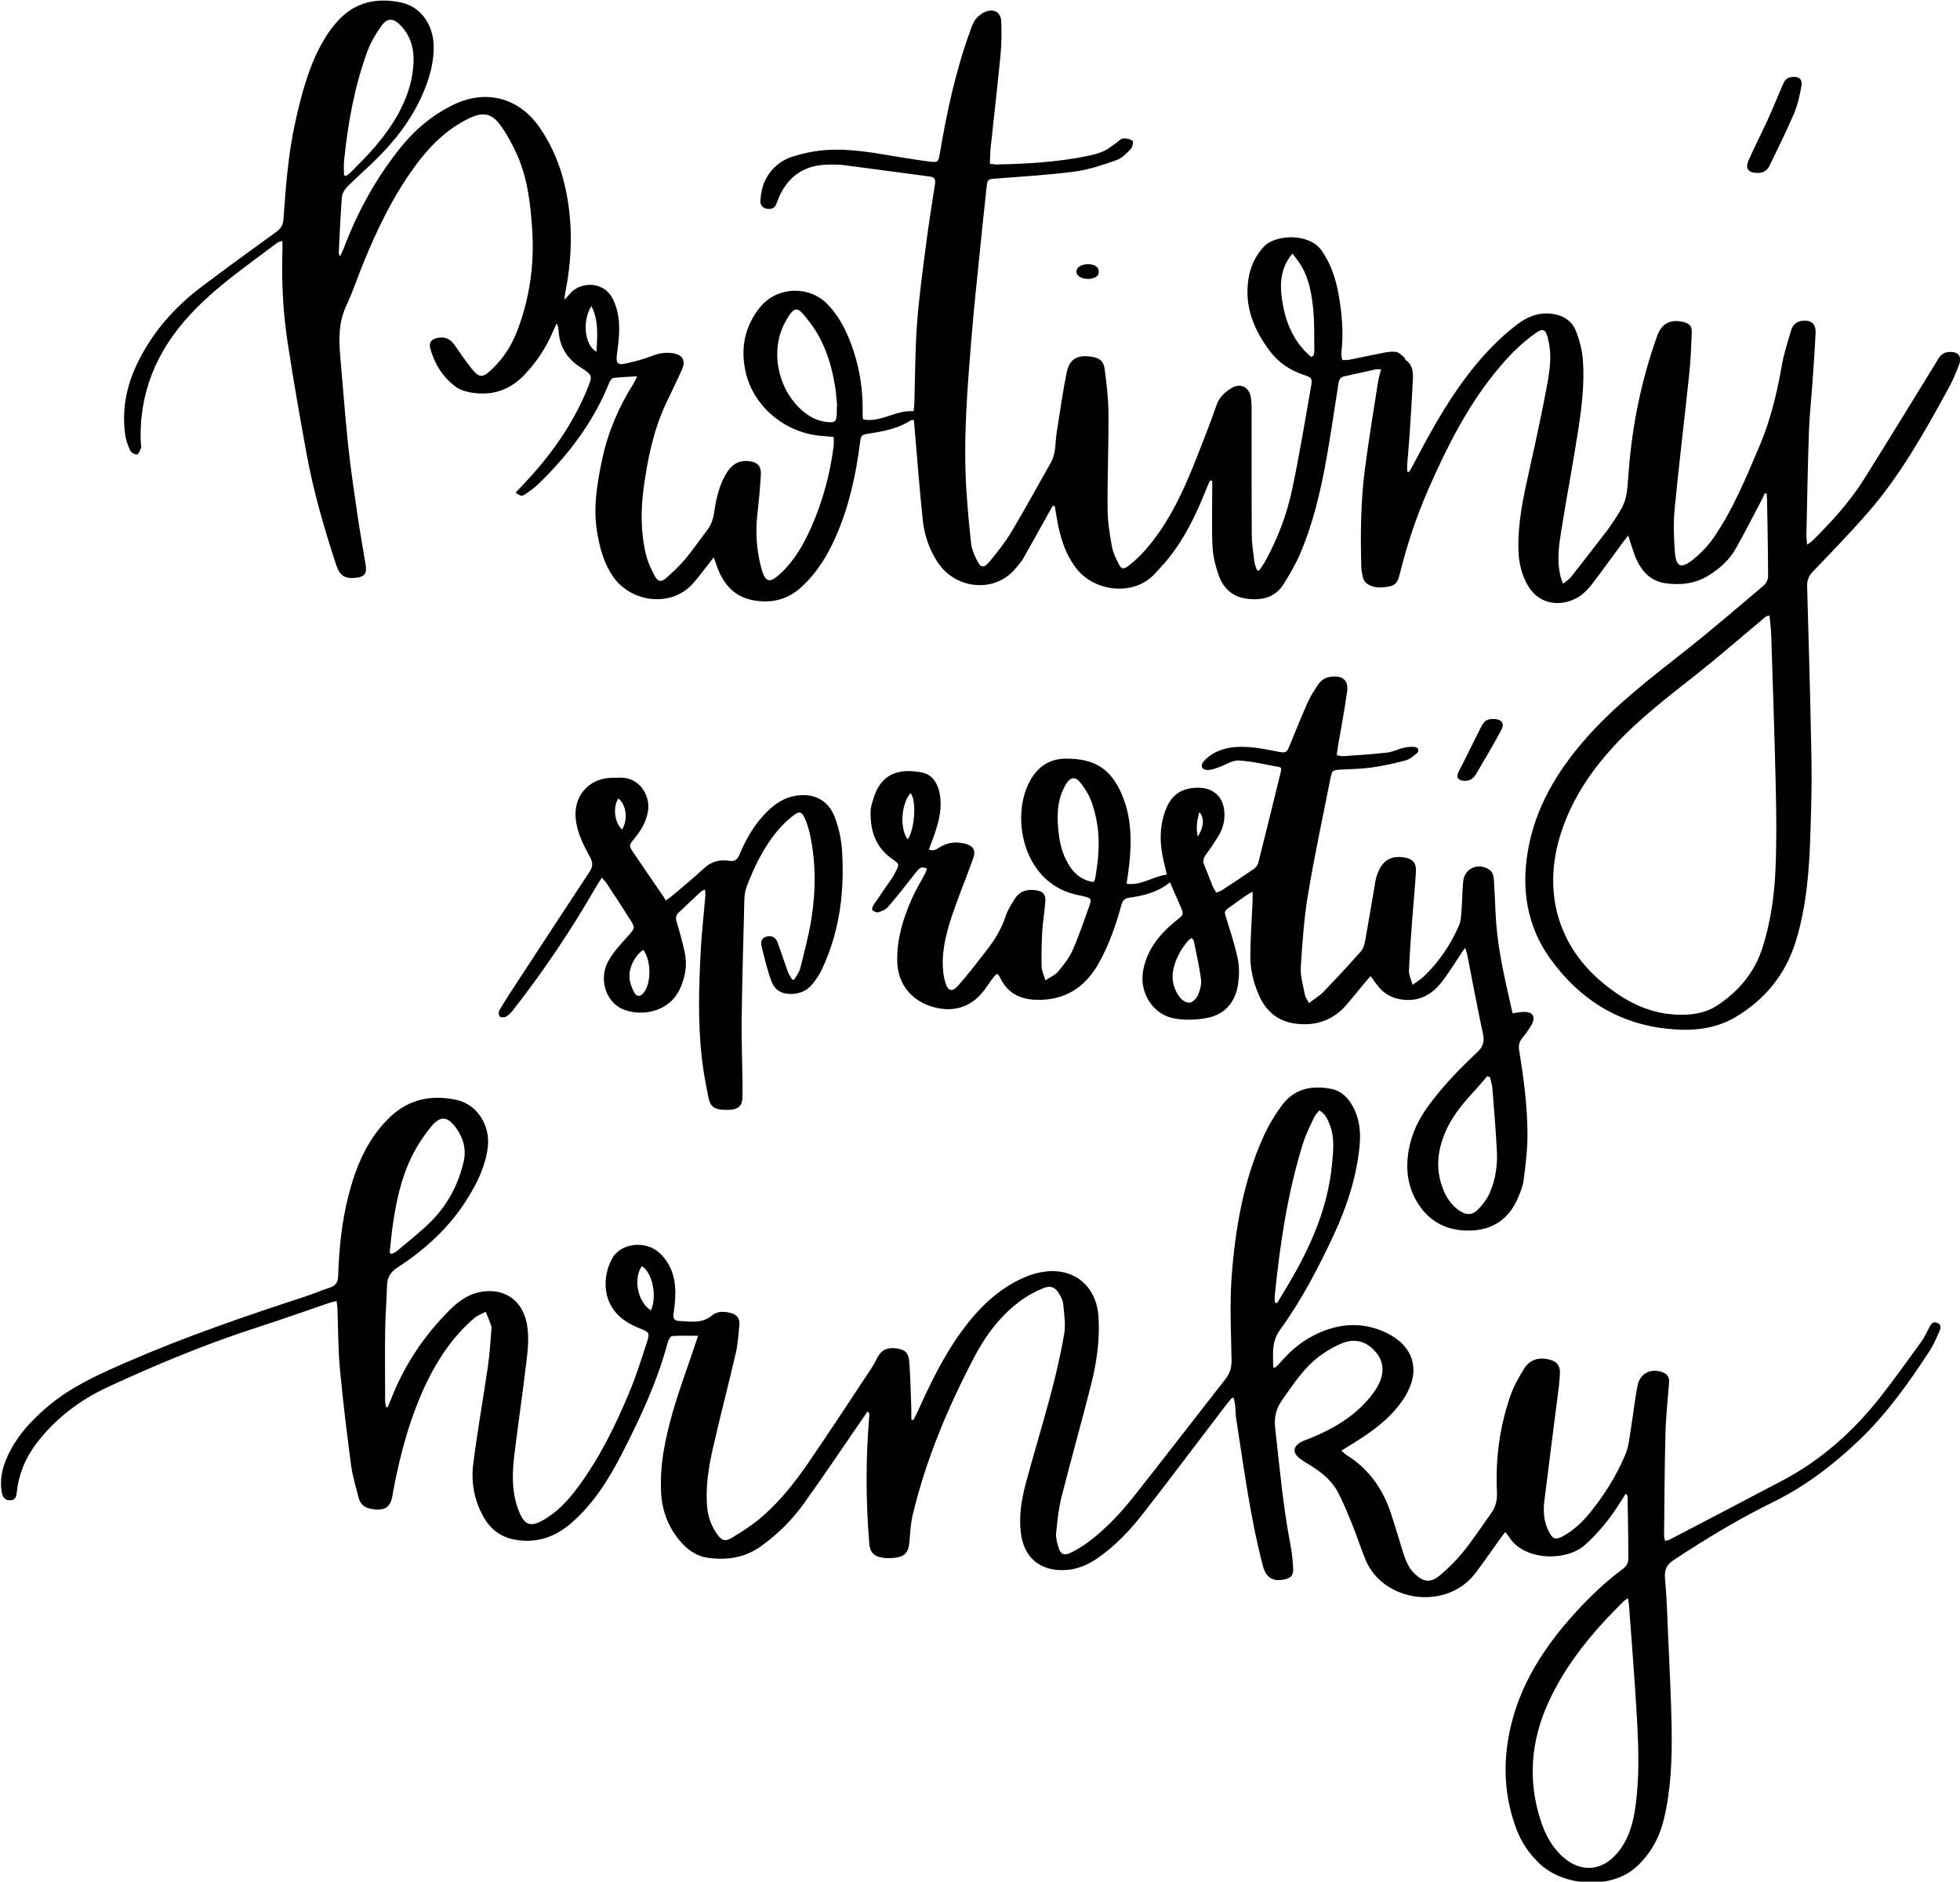 <svg width="748" height="718" viewBox="0 0 748 718" fill="none" xmlns="http://www.w3.org/2000/svg">
<g clip-path="url(#clip0_104_2)">
<mask id="mask0_104_2" style="mask-type:luminance" maskUnits="userSpaceOnUse" x="-31" y="-166" width="838" height="1118">
<path d="M-31 -166H806.818V951.091H-31V-166Z" fill="white"/>
</mask>
<g mask="url(#mask0_104_2)">
<path d="M225.705 116.779C222.068 122.396 223.095 131.805 227.64 134.194C227.892 128.286 228.631 122.613 225.705 116.779ZM500.358 136.158L501.228 135.773C501.352 135.167 501.592 134.559 501.583 133.955C501.504 128.703 501.697 123.42 501.184 118.207C500.626 112.533 499.706 106.829 496.811 101.741C495.901 100.142 494.684 98.719 493.247 96.711C488.697 102.213 488.406 108.112 489.202 113.897C490.391 122.526 493.498 130.406 500.358 136.158ZM319.352 155.195C319.401 155.191 319.451 155.186 319.5 155.181C319.262 152.743 319.146 150.286 318.765 147.87C317.299 138.591 314.451 129.794 308.552 122.333C304.55 117.272 303.461 115.731 299.456 123.286C294.148 133.298 296.492 146.858 304.567 155.139C307.495 158.141 310.843 160.387 315.097 160.955C318.759 161.443 319.278 160.98 319.35 157.376C319.365 156.65 319.352 155.922 319.352 155.195ZM131.277 66.816C131.533 66.93 131.788 67.043 132.044 67.157C132.728 66.612 133.482 66.135 134.085 65.512C137.178 62.317 140.412 59.235 143.266 55.836C150.547 47.167 156.39 37.709 157.654 26.134C158.316 20.066 157.337 14.303 152.878 9.696C150.055 6.779 147.776 6.735 145.428 10.042C143.249 13.11 141.312 16.505 140.039 20.035C135.208 33.431 132.7 47.362 131.301 61.501C131.127 63.256 131.277 65.044 131.277 66.816ZM675.308 234.902C674.544 235.052 674.223 235.023 674.036 235.168C673.247 235.778 672.5 236.442 671.734 237.082C663.505 243.952 655.425 251.012 647.007 257.643C636.148 266.196 625.182 274.595 615.793 284.823C606.838 294.577 599.659 305.419 595.62 318.14C588.634 340.143 594.523 360.847 611.659 375.003C619.759 381.695 628.607 386.544 639.379 387.111C645.134 387.414 650.664 386.772 655.573 383.499C663.855 377.977 669.826 370.665 672.807 361.035C675.703 351.68 677.107 342.041 677.556 332.337C678.035 322.005 677.932 311.632 677.705 301.285C677.274 281.663 676.588 262.048 675.964 242.431C675.885 239.941 675.537 237.46 675.308 234.902ZM673.506 188.216C673.049 189.176 672.625 190.154 672.129 191.093C668.909 197.198 665.806 203.37 662.397 209.368C659.983 213.616 656.406 216.839 652.244 219.456C647.024 222.739 641.348 223.378 635.45 222.52C630.457 221.794 627.114 218.623 624.91 214.287C623.85 212.2 623.227 209.888 622.433 207.668C622.109 206.762 621.856 205.831 621.381 204.301C620.365 205.613 619.71 206.424 619.093 207.262C615.158 212.599 611.328 218.018 607.264 223.255C604.957 226.226 602.052 228.568 598.264 229.569C592.032 231.215 586.31 228.966 583.081 223.402C580.707 219.312 579.645 214.811 579.489 210.11C579.14 199.552 581.419 189.353 583.69 179.138C586.056 168.497 588.399 157.844 590.378 147.128C591.412 141.533 592.293 135.808 590.938 130.077C590.813 129.547 590.744 129.001 590.588 128.48C589.743 125.643 588.754 125.241 586.307 126.925C580.107 131.193 575.017 136.621 570.327 142.451C559.627 155.752 552.073 170.863 545.245 186.367C540.621 196.867 536.989 207.728 534.229 218.87C533.686 221.062 533.116 223.172 530.497 223.687C527.321 224.311 524.14 224.624 521.374 222.447C520.785 221.984 520.354 221.136 520.167 220.387C519.818 218.985 519.551 217.53 519.511 216.09C519.174 203.722 519.294 191.351 520.885 179.072C522.331 167.91 524.186 156.802 525.904 145.676C526.135 144.182 526.621 142.727 527.071 140.925C526.142 140.925 525.529 140.82 524.965 140.942C520.968 141.808 516.989 142.757 512.988 143.602C511.291 143.961 510.976 145.152 510.752 146.586C509.236 156.283 507.848 166.004 506.1 175.659C503.879 187.929 501.012 200.064 496.049 211.56C494.366 215.457 492.165 219.158 489.929 222.781C486.621 228.136 481.406 229.2 475.63 228.413C470.323 227.691 466.846 224.407 465.124 219.585C463.886 216.118 462.941 212.394 462.752 208.738C462.382 201.578 462.631 194.386 462.624 187.207C462.623 185.971 462.624 184.735 462.624 183.5C462.351 183.444 462.078 183.389 461.804 183.333C461.389 184.251 460.932 185.152 460.564 186.088C456.49 196.459 451.697 206.425 444.338 214.946C443.27 216.183 442.086 217.32 441.02 218.558C433.156 227.684 417.761 225.938 410.771 216.9C406.337 211.166 404.457 204.504 403.292 197.536C403.044 196.05 402.778 194.566 402.521 193.081C402.287 193.028 402.053 192.976 401.819 192.923C401.363 193.718 400.897 194.509 400.45 195.309C397.132 201.255 393.846 207.219 390.477 213.136C389.809 214.308 388.83 215.303 387.992 216.378C379.915 226.726 364.648 224.833 357.911 214.641C354.678 209.751 352.792 204.322 352.182 198.601C350.919 186.773 350.043 174.903 349.009 163.05C348.932 162.164 348.864 161.278 348.779 160.245C348.223 160.312 347.821 160.245 347.566 160.408C342.766 163.483 337.334 164.56 331.831 165.394C328.794 165.854 328.578 165.971 328.181 169.089C326.672 180.951 324.152 192.551 319.472 203.615C316.216 211.312 312.028 218.315 305.777 224.057C300.304 229.083 293.888 230.313 287.024 228.953C280.463 227.653 276.321 223.122 273.941 216.963C273.463 215.727 273.029 214.473 272.372 212.674C271.435 213.88 270.857 214.637 270.265 215.382C268.345 217.798 266.523 220.302 264.477 222.606C256.253 231.868 241 229.983 234.061 220.131C230.508 215.085 228.97 209.35 227.93 203.386C226.267 193.852 227.853 184.563 229.81 175.282C231.993 164.931 236.096 155.381 241.714 146.449C242.172 145.719 242.501 144.907 243.166 143.585C239.758 143.791 236.895 143.851 234.073 144.222C233.445 144.305 232.75 145.396 232.441 146.166C226.469 161.038 217 173.464 205.615 184.538C204.065 186.046 202.289 187.358 200.479 188.551C199.094 189.463 198.728 189.288 196.749 187.983C197.814 186.855 198.832 185.774 199.853 184.696C209.938 174.053 218.384 162.3 224.028 148.686C226.298 143.21 226.196 143.19 221.355 140.036C216.294 136.739 213.48 132.106 213.155 126.024C213.113 125.224 213.034 124.425 212.448 123.431C211.976 124.437 211.471 125.427 211.04 126.449C208.356 132.803 204.611 138.437 199.782 143.374C194.095 149.189 187.212 151.144 179.347 149.693C177.431 149.339 175.371 148.664 173.841 147.517C168.971 143.865 165.85 138.881 164.222 133.037C163.577 130.72 164.602 129.411 166.954 128.931C169.757 128.36 171.812 129.253 173.504 131.671C175.482 134.5 177.418 137.367 179.548 140.08C182.944 144.404 184.044 144.41 187.955 140.673C192.452 136.377 195.57 131.209 197.711 125.415C202.187 113.302 203.929 100.806 203.121 87.918C202.481 77.708 201.332 67.604 196.949 58.207C195.343 54.764 193.526 51.357 191.344 48.258C187.762 43.17 184.46 42.508 178.873 45.225C170.304 49.391 163.843 55.932 158.307 63.523C149.831 75.144 143.663 87.984 138.318 101.258C136.246 106.402 134.481 111.684 132.136 116.698C129.224 122.925 129.259 129.345 129.849 135.92C130.865 147.231 131.664 158.564 132.86 169.855C133.806 178.794 135.137 187.694 136.435 196.591C137.366 202.973 138.555 209.316 139.569 215.686C140.07 218.831 139.079 220.06 135.954 220.441C131.771 220.951 129.689 219.767 128.326 215.627C123.717 201.631 119.621 187.482 116.966 172.974C114.399 158.944 111.936 144.889 109.788 130.79C108.035 119.279 107.403 107.655 107.78 95.996C107.82 94.749 107.785 93.5 107.785 91.945C106.898 92.224 106.332 92.257 105.954 92.541C94.411 101.231 82.409 109.419 72.538 120.075C59.787 133.841 52.882 150.027 53.749 169.1C53.778 169.736 53.999 170.448 53.787 170.99C53.432 171.896 52.891 173.289 52.26 173.387C51.482 173.507 50.104 172.716 49.74 171.957C48.85 170.099 48.108 168.075 47.814 166.044C46.443 156.592 48.152 147.624 52.239 139.013C57.946 126.987 66.452 117.313 76.987 109.375C86.422 102.265 95.982 95.318 105.551 88.388C107.266 87.146 108.025 85.72 108.175 83.642C109.078 71.138 109.979 58.629 112.738 46.352C115.194 35.418 117.995 24.588 123.82 14.856C125.303 12.378 127.06 10.006 129.01 7.877C135.626 0.65 144.017 -0.999 153.216 0.992C160.316 2.529 165.127 9.04 165.471 16.851C165.77 23.651 163.895 29.988 161.205 36.115C156.823 46.096 150.169 54.451 142.369 61.946C139.093 65.095 135.653 68.076 132.468 71.312C131.473 72.323 130.589 73.882 130.481 75.254C129.926 82.316 129.638 89.399 129.273 96.476C129.261 96.715 129.431 96.963 129.747 97.873C130.38 96.507 130.858 95.628 131.206 94.701C136.369 80.987 143.347 68.288 152.46 56.797C158.128 49.649 164.94 43.85 173.208 39.888C185.541 33.978 198.039 37.291 205.853 48.531C212.662 58.326 215.975 69.305 217.295 81.094C218.453 91.433 217.745 101.585 215.706 111.713C215.566 112.405 215.519 113.116 215.352 114.415C216.331 113.35 216.954 112.745 217.493 112.074C220.989 107.725 230.261 106.683 233.951 114.235C235.98 118.389 236.464 122.753 236.26 127.238C236.132 130.044 235.718 132.839 235.399 135.635C235.075 138.477 235.692 139.331 238.478 138.759C242.011 138.033 245.538 137.075 248.897 135.776C251.462 134.785 253.967 134.382 256.615 134.746C260.525 135.282 261.823 137.473 260.224 141.089C258.314 145.41 256.179 149.631 254.178 153.913C249.349 164.245 247.092 175.242 245.61 186.472C244.504 194.855 244.531 203.179 246.471 211.396C247.167 214.344 248.483 217.217 249.945 219.89C251.094 221.992 252.374 222.153 254.197 220.577C256.797 218.329 259.317 215.928 261.526 213.301C264.446 209.828 266.998 206.048 269.773 202.45C271.44 200.289 272.221 197.871 272.603 195.193C273.323 190.135 274.498 185.185 277.136 180.715C279.036 177.496 281.663 175.543 285.61 175.919C289.046 176.245 290.574 177.774 290.364 181.242C290.061 186.225 289.61 191.205 289.041 196.165C288.265 202.933 288.701 209.61 290.384 216.18C292 222.486 293.668 222.873 298.349 218.372C303.432 213.485 306.798 207.486 309.61 201.132C313.982 191.255 316.783 180.934 318.139 170.223C318.272 169.174 318.157 168.093 318.157 166.741C316.83 166.612 315.601 166.444 314.366 166.379C300.302 165.638 287.677 155.552 284.576 142.028C282.526 133.091 284.124 124.634 289.97 117.323C296.359 109.331 308.707 108.746 315.799 116.075C320.781 121.224 323.689 127.594 325.868 134.299C328.273 141.706 329.325 149.34 329.223 157.13C329.215 157.766 329.2 158.402 329.228 159.037C329.24 159.3 329.357 159.558 329.488 160.052C336.15 161.313 341.83 156.38 348.665 156.89C348.763 155.888 348.91 154.933 348.941 153.973C349.263 143.8 349.219 133.6 349.97 123.459C350.734 113.147 352.188 102.88 353.506 92.615C354.466 85.138 355.68 77.694 356.82 70.241C357.065 68.636 356.756 67.607 354.917 67.366C343.93 65.924 332.951 64.419 321.962 62.994C320.258 62.773 318.515 62.81 316.789 62.797C306.62 62.723 299.972 67.665 296.542 77.115C296.087 78.368 295.645 79.473 294.096 79.68C291.928 79.969 290.058 78.843 290.188 76.612C290.337 74.055 290.854 71.36 291.916 69.049C294.015 64.484 297.755 61.268 302.491 59.752C306.428 58.492 310.586 57.619 314.704 57.289C324.669 56.49 334.434 58.496 344.21 60.09C347.708 60.661 351.215 61.178 354.727 61.657C357.834 62.081 358.128 61.77 358.637 58.741C361.307 42.855 364.693 27.141 370.203 11.958C370.79 10.341 371.309 8.569 372.369 7.292C373.454 5.984 375.034 4.766 376.633 4.276C379.665 3.347 381.975 4.971 382.101 8.141C382.269 12.389 382.243 16.68 381.838 20.908C380.711 32.662 379.327 44.392 378.088 56.135C377.874 58.17 377.869 60.228 377.757 62.471C378.923 62.595 379.712 62.766 380.498 62.751C391.959 62.523 403.386 61.874 414.652 59.586C416.87 59.135 419.113 58.577 421.178 57.685C422.881 56.949 424.345 55.653 425.905 54.591C426.791 53.987 427.61 52.943 428.543 52.837C429.76 52.699 431.223 53.046 432.234 53.711C432.58 53.939 432.241 56.102 431.59 56.775C429.981 58.439 428.222 60.359 426.142 61.087C420.938 62.909 415.604 64.736 410.175 65.455C400.193 66.777 390.109 67.342 380.06 68.137C377.09 68.372 376.845 68.37 376.514 71.388C375.604 79.695 374.745 88.007 373.907 96.321C372.86 106.713 371.713 117.097 370.862 127.505C369.218 147.613 367.495 167.73 368.86 187.935C369.307 194.538 369.909 201.134 370.654 207.709C370.863 209.555 371.689 211.382 372.486 213.1C374.203 216.8 375.295 217.089 377.851 214.029C380.869 210.416 383.779 206.64 386.189 202.608C391.316 194.029 396.076 185.23 401.017 176.539C403.091 172.89 402.656 168.782 403.285 164.866C404.495 157.339 405.523 149.772 407.038 142.305C408.118 136.983 411.035 135.324 416.405 136.084C419.473 136.518 421.189 137.739 421.585 140.803C422.306 146.37 422.985 151.988 423.022 157.589C423.103 169.855 422.605 182.125 422.691 194.392C422.723 199.083 423.509 203.802 424.333 208.441C424.752 210.799 425.827 213.108 426.958 215.253C428.001 217.232 428.847 217.299 430.661 215.907C435.398 212.272 439.163 207.726 442.539 202.847C448.689 193.959 452.937 184.11 456.882 174.122C459.452 167.612 462.01 161.091 464.306 154.482C465.353 151.47 467.489 149.619 469.922 148.093C473.326 145.958 476.718 147.649 477.365 151.645C477.64 153.338 477.653 155.085 477.655 156.807C477.676 172.625 477.607 188.443 477.717 204.26C477.74 207.692 478.321 211.126 478.755 214.546C478.885 215.573 479.384 216.554 479.715 217.556C479.96 217.631 480.204 217.706 480.449 217.781C481.26 216.566 482.162 215.401 482.867 214.128C487.699 205.391 491.168 196.074 493.214 186.362C495.947 173.39 498.072 160.289 500.382 147.23C500.883 144.394 500.515 143.996 497.792 143.112C492.546 141.41 488.095 138.509 484.751 134.114C478.546 125.957 474.816 116.987 476.438 106.48C477.158 101.813 479.022 97.692 482.301 94.123C486.589 89.459 499.577 88.726 504.368 95.595C508.02 100.832 509.852 106.612 510.921 112.749C512.142 119.759 512.758 126.804 511.98 133.919C511.901 134.637 511.924 135.372 511.961 136.096C511.979 136.44 512.142 136.776 512.324 137.409C513.3 137.349 514.27 137.398 515.194 137.215C519.563 136.352 523.911 135.376 528.286 134.551C529.789 134.268 531.403 134.024 532.869 134.291C533.935 134.485 534.874 135.508 535.804 136.245C536.128 136.502 536.157 137.151 536.487 137.378C539.119 139.19 539.336 141.94 539.204 144.69C538.86 151.857 538.392 159.019 537.923 166.179C537.685 169.804 537.32 173.42 537.048 177.043C536.976 177.994 537.037 178.954 537.037 179.909C537.27 179.983 537.503 180.056 537.736 180.129C538.152 179.404 538.592 178.692 538.982 177.953C545.132 166.288 551.396 154.696 559.34 144.107C565.042 136.508 571.408 129.568 578.996 123.798C582.82 120.889 586.982 119.163 591.903 119.689C596.341 120.163 599.858 122.259 601.459 126.367C602.821 129.864 603.806 133.665 604.082 137.397C604.762 146.589 603.602 155.739 602.183 164.806C600.189 177.55 597.779 190.229 595.75 202.968C594.894 208.339 594.191 213.789 595.376 219.235C595.597 220.251 595.996 221.227 596.469 222.71C597.723 221.708 598.771 221.142 599.448 220.284C604.172 214.296 608.82 208.248 613.489 202.218C613.712 201.931 613.905 201.621 614.112 201.322C620.997 191.354 620.689 191.331 621.609 179.342C622.958 161.784 626.518 144.625 632.489 128.021C634.167 123.356 637.609 121.687 642.457 122.858C644.782 123.419 645.736 124.414 645.637 126.881C645.426 132.138 645.218 137.407 644.669 142.635C642.868 159.797 640.767 176.929 639.109 194.104C638.581 199.575 638.774 205.167 639.185 210.662C639.605 216.278 641.55 217.141 645.999 213.607C649.077 211.163 651.919 208.177 654.133 204.933C661.553 194.061 666.504 181.914 671.616 169.854C675.834 159.9 678.237 149.506 680.109 138.915C680.88 134.553 682.315 130.301 683.553 126.029C684.158 123.944 685.586 122.646 687.851 122.393C691.062 122.033 693.03 123.555 692.892 126.825C692.611 133.447 692.102 140.06 691.643 146.673C691.228 152.652 690.55 158.619 690.348 164.604C689.904 177.683 689.681 190.769 689.392 203.853C689.367 204.994 689.521 206.139 689.625 207.817C690.598 207.116 691.198 206.792 691.664 206.333C698.994 199.103 705.928 191.512 711.411 182.761C720.963 167.514 730.363 152.17 739.777 136.835C740.785 135.193 742.064 134.341 743.952 134.268C747.285 134.138 748.814 135.882 747.675 139.039C746.507 142.273 745.096 145.458 743.443 148.473C734.437 164.904 725.3 181.287 712.92 195.501C706.181 203.239 699.02 210.616 691.914 218.026C690.259 219.752 689.593 221.433 689.661 223.808C690.293 245.882 690.921 267.957 691.322 290.036C691.486 299.119 691.202 308.216 690.933 317.301C690.514 331.401 689.535 345.455 685.367 359.051C681.491 371.697 673.663 381.323 662.354 388.058C654.251 392.883 645.235 393.492 636.176 392.517C617.228 390.477 602.481 380.948 591.543 365.687C582.721 353.378 580.57 339.347 583.101 324.588C585.892 308.307 594.023 294.656 604.672 282.39C615.944 269.408 629.546 259.035 642.974 248.446C653.247 240.345 663.168 231.796 673.156 223.341C674.052 222.582 674.76 221.042 674.758 219.867C674.738 210.144 674.532 200.422 674.371 190.7C674.358 189.917 674.256 189.136 674.195 188.354C673.965 188.308 673.736 188.262 673.506 188.216Z" fill="black"/>
<path d="M248.434 499.991C250.849 494.397 248.961 485.536 244.957 483.112C241.563 487.77 243.357 496.879 248.434 499.991ZM486.48 496.928C486.778 497.026 487.076 497.124 487.375 497.222C488.947 494.603 490.541 491.997 492.09 489.364C500.368 475.293 506.816 460.557 508.362 444.073C508.837 439.008 509.419 433.898 507.418 428.997C506.612 427.024 505.824 424.955 503.484 423.686C502.79 424.581 501.966 425.327 501.537 426.255C500.051 429.467 498.409 432.649 497.351 436.008C491.37 454.993 488.503 474.576 486.491 494.31C486.403 495.174 486.48 496.055 486.48 496.928ZM148.7 477.993L149.437 478.451C150.12 478.093 150.897 477.845 151.469 477.357C155.949 473.539 160.667 469.947 164.776 465.76C170.92 459.499 174.916 451.894 176.93 443.299C178.043 438.547 176.849 434.296 174.099 430.436C170.879 425.918 168.102 425.548 164.567 429.836C161.602 433.431 158.988 437.459 156.959 441.653C153.021 449.798 151.151 458.616 149.883 467.54C149.39 471.011 149.089 474.508 148.7 477.993ZM621.299 609.823C620.482 610.358 620.061 610.544 619.755 610.846C608.102 622.333 597.618 634.747 590.82 649.78C584.251 664.305 582.981 679.348 587.99 694.665C589.73 699.988 592.306 704.885 596.615 708.65C603.446 714.619 611.355 713.928 617.211 707.033C621.456 702.034 623.165 696.053 624.07 689.8C625.718 678.416 625.343 666.953 624.704 655.532C623.897 641.123 622.705 626.736 621.67 612.34C621.62 611.652 621.471 610.97 621.299 609.823ZM620.323 570.048C619.76 570.951 619.198 571.854 618.635 572.757C614.773 578.955 610.333 584.615 604.82 589.516C597.686 595.857 581.576 595.584 575.845 586.344C575.517 585.816 575.078 585.358 574.433 584.542C573.548 585.729 572.917 586.548 572.313 587.387C569.237 591.665 566.267 596.023 563.078 600.215C552.011 614.76 527.852 611.269 521.167 595.191C519.355 590.833 517.93 586.315 516.157 581.939C514.42 577.653 512.704 573.328 510.542 569.251C508.193 564.821 504.31 561.734 500.078 559.116C498.688 558.256 497.26 557.433 495.97 556.436C493.251 554.334 493.454 551.88 496.496 550.221C497.763 549.53 499.186 549.13 500.526 548.57C509.71 544.73 518.046 539.699 524.078 531.522C525.093 530.145 526.017 528.639 526.658 527.06C528.385 522.811 527.804 518.849 524.637 515.42C521.431 511.947 517.409 510.692 512.994 512.234C510.043 513.266 507.223 514.902 504.63 516.684C498.048 521.208 493.786 527.82 489.279 534.225C486.996 537.47 486.193 540.787 486.633 544.707C488.334 559.872 489.678 575.078 492.592 590.087C493.126 592.841 493.362 595.671 493.512 598.478C493.651 601.054 492.669 602.109 490.174 602.636C485.651 603.592 483.119 601.891 481.948 597.417C477.08 578.823 474.674 559.787 471.705 540.851C471.481 539.421 471.559 537.947 471.409 536.502C471.302 535.47 471.048 534.454 470.86 533.431C470.65 533.372 470.44 533.314 470.23 533.255C469.341 534.338 468.417 535.395 467.568 536.508C457.2 550.091 446.939 563.758 436.44 577.24C431.353 583.772 425.682 589.823 418.8 594.571C414.833 597.308 410.503 599.055 405.588 599.096C396.534 599.171 390.728 593.993 389.596 584.971C388.763 578.331 389.882 571.892 391.585 565.566C394.609 554.333 398.04 543.208 401.007 531.961C403.022 524.328 404.835 516.613 406.143 508.835C406.758 505.175 406.068 501.272 405.761 497.496C405.662 496.286 405.014 495.063 404.407 493.962C402.862 491.162 400.989 490.296 398.06 491.528C395.237 492.716 392.446 494.164 389.965 495.948C382.135 501.583 376.396 509.094 371.95 517.541C361.884 536.662 353.534 556.489 348.415 577.549C347.586 580.96 347.368 584.54 347.09 588.059C346.742 592.464 345.347 594.059 340.945 594.436C339.773 594.536 338.573 594.557 337.407 594.428C333.425 593.986 332.014 592.275 331.737 588.855C330.434 572.779 330.358 556.723 331.715 540.656C331.753 540.207 331.746 539.749 331.706 539.3C331.692 539.156 331.504 539.027 331.103 538.522C330.406 539.534 329.779 540.446 329.151 541.356C321.671 552.2 314.337 563.149 306.654 573.847C302.136 580.139 296.618 585.549 290.247 590.082C284.145 594.424 277.379 595.349 270.24 594.395C265.596 593.775 262.032 591.076 259.14 587.516C254.94 582.344 252.69 576.366 252.312 569.737C251.704 559.058 253.886 548.718 256.798 538.572C259.176 530.286 262.221 522.191 264.966 514.01C265.389 512.751 265.793 511.484 266.386 509.666C262.802 509.666 259.665 509.547 256.553 509.769C255.941 509.813 255.132 511.102 254.907 511.948C250.935 526.897 244.454 540.824 237.437 554.502C232.358 564.402 226.476 573.831 217.932 581.213C211.778 586.529 204.689 588.954 196.467 587.45C191.179 586.483 187.315 583.61 184.674 579.03C180.998 572.658 179.712 565.637 180.612 558.5C182.192 545.981 184.433 533.547 186.243 521.055C186.905 516.485 187.137 511.853 187.549 507.248C187.589 506.799 187.627 506.3 187.479 505.893C186.817 504.079 186.088 502.29 185.383 500.491C183.915 501.291 182.253 501.865 181.01 502.928C173.212 509.595 167.506 517.896 163.054 527.034C156.558 540.371 152.772 554.588 150.015 569.104C149.964 569.372 149.943 569.645 149.903 569.914C149.132 575.11 147.116 576.555 141.935 575.777C139.314 575.383 137.521 574.047 136.867 571.49C135.809 567.357 134.538 563.234 133.982 559.024C132.368 546.782 130.85 534.518 129.716 522.225C129.009 514.548 129.07 506.801 128.769 499.086C128.739 498.307 128.588 497.533 128.451 496.407C127.308 496.699 126.451 496.859 125.634 497.136C116.597 500.206 107.609 503.424 98.526 506.349C78.937 512.659 59.971 520.516 41.315 529.149C30.676 534.073 21.519 540.935 14.275 550.254C9.927 555.848 7.202 562.085 6.433 569.137C6.255 570.768 6.088 572.287 3.997 572.441C2.201 572.574 1.02 571.509 0.649 569.248C-0.082 564.803 0.736 560.535 2.501 556.467C6.1 548.169 12.06 541.735 18.934 536.062C27.671 528.85 37.889 524.299 48.151 519.823C70.426 510.106 93.379 502.237 116.457 494.704C119.652 493.661 122.744 492.303 125.94 491.262C128.187 490.53 128.969 489.196 129.051 486.843C129.405 476.565 130.385 466.345 132.941 456.347C135.024 448.202 137.876 440.336 142.71 433.379C144.562 430.713 146.72 428.18 149.097 425.972C156.353 419.232 165.071 417.592 174.483 419.737C182.175 421.49 187.175 429.548 186.147 437.77C185.21 445.271 181.896 451.814 177.915 458.065C171.2 468.608 162.144 476.819 151.761 483.578C149.118 485.299 147.8 487.257 147.713 490.354C147.554 495.986 147.075 501.612 146.996 507.244C146.87 516.149 146.956 525.056 146.978 533.963C146.981 534.909 147.155 535.856 147.249 536.802C147.481 536.841 147.712 536.879 147.944 536.918C148.344 535.973 148.771 535.039 149.141 534.082C154.208 521 161.813 509.579 171.749 499.71C175.146 496.336 178.961 493.626 183.889 492.856C192.773 491.469 199.421 496.305 201.076 505.123C202.074 510.436 201.346 515.655 200.734 520.862C199.387 532.318 197.665 543.729 196.285 555.182C195.467 561.971 195.257 568.772 197.585 575.407C199.995 582.276 202.41 583.154 208.627 579.213C213.468 576.145 217.217 571.949 220.589 567.398C228.875 556.214 234.944 543.8 240.258 531.025C242.834 524.832 244.845 518.394 246.926 512.006C248.047 508.569 247.71 508.295 244.453 506.978C242.692 506.266 240.937 505.461 239.329 504.458C229.283 498.186 229.876 487.039 233.573 480.231C236.835 474.226 246.396 473.154 251.677 478.055C256.847 482.853 258.068 489.051 257.661 495.752C257.546 497.655 257.312 499.555 257.035 501.443C256.798 503.055 257.446 503.947 259.021 504.009C263.406 504.182 267.845 505.183 271.781 501.874C273.92 500.076 276.758 500.341 279.367 501.129C281.362 501.732 282.367 503.277 282.182 505.296C281.843 508.993 281.613 512.744 280.783 516.345C277.987 528.476 274.801 540.518 272.054 552.659C270.431 559.835 269.256 567.126 269.831 574.557C270.132 578.447 271.339 582.035 273.576 585.233C275.388 587.822 276.663 588.356 279.309 586.753C283.252 584.364 287.196 581.848 290.675 578.847C297.661 572.818 303.384 565.582 308.58 558.002C316.648 546.234 324.457 534.289 332.345 522.398C333.297 520.962 334.084 519.414 334.891 517.888C336.411 515.014 338.75 513.953 342.437 514.527C345.412 514.99 346.75 516.179 347.015 519.689C347.46 525.564 347.559 531.467 347.778 537.359C347.831 538.779 347.786 540.203 347.786 541.625C348.041 541.701 348.295 541.776 348.55 541.851C349.011 540.968 349.518 540.105 349.927 539.198C354.83 528.331 359.951 517.578 367.024 507.904C373.443 499.124 381.029 491.624 391.196 487.266C393.749 486.172 396.565 485.413 399.325 485.128C410.529 483.972 418.547 491.16 419.236 502.575C419.769 511.391 418.493 520.016 416.351 528.489C412.743 542.761 408.708 556.925 405.105 571.199C403.979 575.659 403.518 580.311 403.057 584.905C402.882 586.644 403.402 588.515 403.894 590.244C404.678 592.998 406.054 593.697 408.591 592.46C410.944 591.313 413.223 589.927 415.326 588.366C422.164 583.289 427.896 577.049 433.142 570.41C444.749 555.72 456.161 540.877 467.709 526.141C469.433 523.94 470.044 521.656 469.999 518.849C469.83 508.226 469.257 497.551 470.046 486.985C471.403 468.812 474.495 450.87 481.998 434.051C483.943 429.692 486.451 425.486 489.291 421.646C493.985 415.299 500.732 414.028 508.114 415.483C511.836 416.216 514.36 418.733 516.16 421.939C518.89 426.8 519.408 432.037 518.84 437.521C517.617 449.334 514.015 460.416 509.024 471.124C503.138 483.754 496.707 496.103 488.513 507.385C485.17 511.988 485.872 516.702 485.905 521.567C486.09 521.694 486.274 521.822 486.458 521.95C487.237 521.197 488.087 520.503 488.784 519.68C492.97 514.74 497.98 510.85 503.918 508.315C512.463 504.668 521.097 504.551 529.5 508.748C539.601 513.793 542.185 523.006 536.301 532.681C531.991 539.768 525.664 544.784 518.811 549.205C516.624 550.616 514.391 551.955 511.92 553.488C512.711 554.183 513.178 554.725 513.758 555.084C522.267 560.344 527.701 567.97 530.802 577.345C532.4 582.176 533.816 587.067 535.328 591.926C536.306 595.07 537.46 598.125 539.905 600.487C543.145 603.616 545.874 604.081 549.329 601.226C552.666 598.468 555.803 595.354 558.516 591.984C562.326 587.251 565.656 582.132 569.205 577.188C570.93 574.785 571.42 572.131 571.281 569.198C570.693 556.814 572.261 544.675 576.279 532.952C577.587 529.135 579.582 525.476 581.753 522.055C583.853 518.745 587.3 517.793 591.121 518.695C594.033 519.382 595.415 520.937 595.324 523.896C595.231 526.969 594.782 530.036 594.397 533.094C592.726 546.342 590.972 559.58 589.36 572.835C588.872 576.851 589.216 580.845 591.16 584.525C592.616 587.281 593.684 587.637 596.393 586.179C600.458 583.991 603.771 580.884 606.661 577.336C612.263 570.461 616.958 562.979 620.359 554.806C621.653 551.696 621.896 548.124 622.456 544.736C623.342 539.367 623.916 533.941 624.953 528.603C625.871 523.875 630.333 521.836 634.812 523.706C636.645 524.471 637.094 525.865 636.957 527.662C636.476 534.003 635.764 540.339 635.598 546.688C635.257 559.764 635.205 572.847 635.059 585.928C635.053 586.528 635.295 587.132 635.454 587.89C636.104 587.737 636.659 587.717 637.102 587.486C651.523 579.956 665.962 572.46 680.338 564.845C695.199 556.974 707.466 545.994 717.776 532.815C723.091 526.021 728.108 518.992 733.186 512.016C734.247 510.558 735.033 508.889 735.86 507.273C736.621 505.786 737.349 503.879 739.371 504.77C741.524 505.718 740.254 507.62 739.669 508.996C738.712 511.245 737.668 513.499 736.338 515.54C728.434 527.664 720.063 539.421 709.53 549.485C699.678 558.898 688.986 567.08 676.685 573.113C663.527 579.566 651.014 587.146 638.776 595.207C635.945 597.071 635.119 599.094 635.424 602.415C636.087 609.649 636.311 616.925 636.619 624.188C637.128 636.168 637.797 648.148 637.956 660.134C638.106 671.493 637.675 682.868 635.026 693.999C633.347 701.05 629.987 707.228 624.614 712.192C614.965 721.105 596.802 719.856 587.508 711.035C583.609 707.335 580.648 702.999 578.764 698.01C574.18 685.875 573.462 673.496 576.102 660.751C579.793 642.934 589.263 628.425 601.237 615.269C606.811 609.144 612.796 603.444 619.495 598.514C620.448 597.812 621.396 596.353 621.403 595.239C621.456 587.243 621.268 579.245 621.141 571.247C621.136 570.908 620.98 570.572 620.895 570.234C620.704 570.172 620.513 570.11 620.323 570.048Z" fill="black"/>
<path d="M457.103 319.185C459.467 315.742 459.652 311.796 457.712 309.883C456.885 312.827 456.333 315.638 457.103 319.185ZM346.45 320.25C349.165 316.239 349.82 305.084 347.485 302.63C343.885 306.576 343.301 316.52 346.45 320.25ZM454.814 357.889C454.235 358.292 453.806 358.479 453.531 358.799C450.712 362.085 448.627 365.783 447.755 370.043C446.966 373.895 447.937 377.502 450.276 380.563C451.094 381.632 452.858 382.712 454.036 382.564C455.218 382.416 456.655 380.931 457.179 379.693C457.97 377.826 458.6 375.595 458.35 373.641C457.722 368.728 456.57 363.881 455.597 359.014C455.534 358.699 455.205 358.436 454.814 357.889ZM417.317 336.572C417.605 336.02 417.858 335.725 417.915 335.396C419.19 328.119 419.944 320.812 418.547 313.472C417.679 308.909 416.51 304.402 413.719 300.563C412.519 298.913 411.186 296.419 409.06 297.034C407.588 297.459 406.403 299.797 405.62 301.521C403.287 306.653 403.402 312.166 403.983 317.596C404.487 322.308 405.744 326.896 408.48 330.892C410.608 334.001 413.495 335.971 417.317 336.572ZM568.606 411.012C568.269 410.874 567.932 410.735 567.595 410.597C566.425 411.963 565.293 413.365 564.077 414.689C559.527 419.639 555.006 424.623 552.12 430.787C548.505 438.509 547.571 446.411 551.037 454.471C552.314 457.439 554.166 460.005 556.853 461.86C559.383 463.607 561.628 463.81 563.807 461.714C565.771 459.826 567.543 457.466 568.612 454.977C570.702 450.105 571.517 444.824 571.269 439.536C570.886 431.396 570.175 423.271 569.527 415.145C569.416 413.752 568.923 412.389 568.606 411.012ZM499.546 382.733C501.709 381.075 503.609 379.956 505.084 378.426C509.937 373.392 514.712 368.276 519.332 363.03C520.321 361.907 520.783 360.148 521.063 358.604C522.441 351.014 523.654 343.393 524.986 335.794C525.188 334.643 525.635 333.518 526.091 332.433C527.889 328.16 531.081 326.414 535.68 327.125C539.122 327.657 540.556 329.124 540.36 332.616C540.018 338.688 539.39 344.743 538.946 350.81C538.47 357.318 537.968 363.829 537.707 370.348C537.644 371.924 538.486 373.536 539.081 375.765C540.844 374.485 542.086 373.768 543.104 372.814C549.025 367.267 553.472 360.653 556.742 353.269C557.416 351.748 557.576 349.943 557.707 348.248C558.014 344.267 558.038 340.262 558.403 336.288C558.85 331.432 563.891 329.098 568.109 331.643C569.846 332.691 570.041 334.415 570.144 336.149C570.391 340.32 570.587 344.495 570.777 348.669C571.237 358.79 573.187 368.677 575.423 378.52C576.022 381.159 576.607 383.801 577.242 386.64C578.722 386.434 579.941 386.172 581.17 386.11C584.976 385.92 586.27 387.894 584.406 391.178C583.425 392.906 582.212 394.524 580.947 396.064C579.818 397.438 579.455 398.835 579.741 400.595C581.476 411.274 582.924 422.007 582.934 432.832C582.94 438.614 582.244 444.422 581.477 450.166C581.123 452.815 580.07 455.446 578.933 457.899C575.574 465.147 569.704 469.123 561.8 469.493C553.491 469.883 546.417 467.034 541.594 459.88C537.181 453.333 536.275 446.081 537.674 438.456C538.795 432.349 541.477 426.942 545.11 421.939C550.587 414.398 557.085 407.786 563.817 401.409C565.983 399.358 566.6 397.434 565.953 394.457C563.753 384.338 561.896 374.146 559.89 363.985C559.773 363.39 559.501 362.826 559.093 361.648C558.297 362.832 557.784 363.601 557.266 364.365C554.872 367.894 552.672 371.576 550.033 374.911C546.61 379.233 542.212 381.856 536.373 381.512C531.68 381.235 528.019 379.298 525.303 375.495C524.637 374.563 523.945 373.65 523.051 372.439C522.167 373.448 521.513 374.162 520.895 374.905C518.573 377.702 516.305 380.546 513.937 383.304C508.771 389.322 502.144 391.582 494.383 390.568C487.77 389.704 483.242 385.938 480.552 379.956C478.366 375.094 477.135 369.916 477.165 364.615C477.206 357.628 477.732 350.645 478.037 343.66C478.078 342.71 478.042 341.757 478.042 340.225C476.809 340.947 476.037 341.333 475.336 341.82C473.396 343.169 471.49 344.567 469.562 345.934C467.02 347.737 467.155 347.695 468.062 350.599C469.63 355.619 471.285 360.641 472.352 365.778C472.985 368.828 472.965 372.155 472.531 375.259C471.556 382.232 467.595 387.107 460.563 388.422C456.542 389.174 452.168 389.325 448.163 388.598C439.978 387.111 434.784 378.755 436.224 370.525C437.585 362.75 442.093 356.952 447.934 352.039C451.928 348.679 452.208 349.58 449.835 344.299C448.733 341.849 447.699 339.369 446.522 336.644C441.663 340.561 436.274 341.767 430.762 342.558C429.013 342.809 428.364 343.797 427.94 345.365C425.873 353.022 423.237 360.48 419.368 367.427C414.089 376.906 406.126 381.925 395.086 381.464C389.103 381.213 384.395 378.796 381.754 373.13C381.564 372.723 381.313 372.339 381.049 371.975C380.958 371.85 380.74 371.817 380.285 371.603C379.779 372.199 379.18 372.831 378.667 373.525C377.587 374.988 376.598 376.518 375.492 377.959C370.482 384.49 363.467 386.566 355.311 383.971C347.546 381.499 342.688 375.196 342.427 367.185C342.148 358.622 344.574 350.645 347.973 342.939C349.435 339.623 351.357 336.512 353.048 333.295C353.33 332.757 353.494 332.157 353.757 331.471C351.59 330.229 350.617 331.481 349.487 332.936C346.038 337.376 342.543 341.787 338.888 346.058C338.025 347.066 336.524 347.68 335.197 348.079C334.534 348.278 333.411 347.766 332.875 347.21C332.619 346.945 333.089 345.724 333.497 345.115C335.77 341.721 338.136 338.39 340.445 335.02C340.905 334.348 341.269 333.607 341.65 332.883C343.351 329.653 343.304 329.712 340.266 327.562C334.014 323.14 332.067 316.73 332.257 309.464C332.296 307.95 332.819 306.429 333.249 304.949C335.984 295.53 342.505 292.976 351.681 294.706C355.827 295.488 357.781 298.758 358.584 302.658C359.626 307.724 358.509 312.601 356.949 317.394C356.224 319.62 355.347 321.797 354.501 324.1C356.407 325.016 357.647 323.826 358.879 323.113C361.901 321.364 365.068 321.071 368.359 321.932C371.425 322.733 372.481 324.415 371.427 327.415C369.32 333.414 366.885 339.297 364.745 345.285C362.296 352.141 359.987 359.078 359.789 366.436C359.712 369.289 359.993 372.277 360.806 374.996C361.771 378.221 363.466 378.584 365.666 376.074C369.491 371.71 373.031 367.09 376.598 362.506C379.68 358.547 382.26 354.32 383.832 349.466C384.574 347.173 385.963 345.055 387.256 342.981C389.109 340.009 391.994 339.174 395.311 339.67C398.1 340.087 399.14 341.273 398.925 344.117C398.644 347.828 397.979 351.512 397.764 355.224C397.501 359.753 397.415 364.3 397.501 368.835C397.53 370.356 398.321 371.863 398.968 374.073C400.965 372.725 402.729 372.005 403.801 370.712C405.87 368.216 408.001 365.595 409.293 362.667C411.78 357.03 413.768 351.167 415.823 345.348C416.658 342.981 416.337 342.676 413.778 342.051C413.248 341.922 412.725 341.756 412.189 341.663C390.542 337.937 385.42 311.972 393.022 298.051C396.043 292.518 400.492 289.435 407.082 289.457C417.923 289.493 424.152 293.469 428.321 303.569C431.828 312.063 431.91 320.917 430.95 329.861C430.692 332.266 430.301 334.656 429.952 337.19C435.66 338.022 439.905 334.359 445.299 333.719C444.951 332.207 444.669 330.84 444.32 329.49C442.577 322.745 442.308 316.006 444.71 309.371C446.989 303.079 451.199 300.357 457.892 300.579C463.264 300.757 466.836 304.238 467.251 309.658C467.495 312.844 466.829 315.851 465.232 318.567C463.717 321.143 462.012 323.618 460.241 326.028C459.282 327.332 458.936 328.518 459.577 330.05C460.699 332.732 461.691 335.469 462.798 338.158C463.129 338.964 463.662 339.688 464.188 340.597C465.057 340.229 465.763 340.044 466.341 339.665C470.446 336.974 474.555 334.287 478.584 331.485C479.328 330.968 480.002 330.01 480.223 329.133C483.136 317.596 485.965 306.038 488.803 294.483C488.908 294.057 488.897 293.602 488.927 293.283C488.728 293.002 488.643 292.747 488.518 292.725C483.265 291.798 478.033 290.453 472.744 290.172C470.188 290.037 467.545 291.966 464.903 292.844C463.492 293.312 461.973 293.882 460.549 293.778C458.669 293.641 458.01 292.076 459.234 290.66C460.444 289.26 461.993 287.993 463.643 287.164C469.178 284.38 475.095 284.695 481.004 285.549C483.341 285.886 485.641 286.465 487.97 286.858C490.873 287.349 491.08 287.13 492.186 284.418C494.485 278.782 496.767 273.135 499.256 267.582C500.288 265.28 501.761 263.16 503.167 261.047C504.335 259.292 506.091 258.379 508.209 258.171C512.417 257.758 514.655 259.578 514.107 263.725C513.18 270.741 511.8 277.696 510.621 284.679C510.444 285.728 510.328 286.787 510.144 288.138C511.137 288.3 511.908 288.578 512.656 288.524C518.271 288.121 523.894 287.772 529.485 287.141C531.516 286.912 533.438 285.842 535.461 285.378C536.919 285.044 538.496 284.824 539.957 285.019C541.319 285.202 541.762 286.476 540.678 287.432C539.413 288.548 537.947 289.724 536.373 290.145C532.174 291.268 527.901 292.217 523.599 292.824C519.652 293.38 515.631 293.434 511.639 293.645C508.669 293.801 508.345 293.944 507.79 296.753C504.866 311.547 501.673 326.298 499.193 341.168C497.659 350.369 496.995 359.74 496.425 369.065C496.215 372.506 497.337 376.042 497.981 379.511C498.151 380.425 498.806 381.249 499.546 382.733Z" fill="black"/>
<path d="M236.02 304.64C233.76 307.878 234.558 314.01 237.419 316.515C239.69 312.682 239.105 307.212 236.02 304.64ZM245.467 362.427C242.452 364.388 239.895 369.179 240.228 373.087C240.39 374.988 241.107 376.956 242.024 378.648C243.003 380.452 244.353 380.342 245.684 378.742C248.635 375.192 248.515 366.155 245.467 362.427ZM229.692 334.874C228.73 336.388 228.017 337.419 227.395 338.502C218.003 354.842 207.504 370.437 195.897 385.283C195.126 386.269 194.226 387.25 193.174 387.881C192.543 388.26 191.237 388.276 190.724 387.856C190.29 387.501 190.217 386.083 190.573 385.484C192.66 381.974 194.889 378.546 197.125 375.126C206.424 360.905 215.721 346.683 225.077 332.5C226.354 330.563 226.221 328.936 225.136 326.962C222.642 322.421 220.305 317.803 219.723 312.508C218.778 303.911 224.496 297.135 233.131 296.766C234.22 296.72 235.314 296.778 236.403 296.724C243.996 296.346 248.701 303.683 247.131 310.424C246.285 314.058 244.447 317.145 242.085 319.973C239.958 322.52 239.921 322.663 241.771 325.396C245.489 330.892 249.265 336.347 253.007 341.826C253.363 342.347 253.653 342.913 254.057 343.601C255.368 342.632 256.187 342.1 256.924 341.47C260.861 338.105 264.874 334.819 268.668 331.298C271.458 328.71 274.694 327.873 278.224 328.439C280.548 328.812 281.418 327.952 282.245 325.994C284.518 320.615 287.337 315.518 291.319 311.181C294.493 307.724 298.051 304.815 302.821 303.785C310.074 302.221 316.067 305.02 318.642 311.94C320.109 315.883 321.062 320.178 321.339 324.375C322.376 340.097 320.453 355.413 313.677 369.844C312.76 371.797 311.51 373.637 310.169 375.336C308.286 377.719 305.715 379.033 302.64 379.221C298.658 379.466 295.752 378.059 294.376 374.323C292.783 370 291.734 365.468 290.618 360.984C290.226 359.41 290.591 357.855 292.565 357.354C294.552 356.85 296.058 357.622 296.816 359.724C298.14 363.4 299.336 367.122 300.675 370.793C301.055 371.836 301.741 372.768 302.287 373.751C302.55 373.778 302.813 373.806 303.076 373.834C303.868 372.389 305.001 371.03 305.392 369.483C306.945 363.333 308.583 357.175 309.605 350.924C311.374 340.09 311.43 329.2 309.118 318.398C308.702 316.454 308.097 314.525 307.341 312.687C306.057 309.567 305.129 309.281 302.553 311.329C300.645 312.846 298.816 314.526 297.229 316.372C291.585 322.941 287.827 330.608 284.838 338.656C284.224 340.309 284.102 342.206 284.055 343.998C283.667 358.716 283.252 373.433 283.052 388.154C282.944 396.147 283.249 404.145 283.35 412.14C283.379 414.412 283.431 416.688 283.325 418.956C283.192 421.788 281.978 423.041 279.151 423.38C278.075 423.51 276.97 423.508 275.886 423.446C272.563 423.257 271.036 422.127 270.382 418.851C269.404 413.956 268.447 409.037 267.879 404.082C266.291 390.221 266.694 376.312 267.441 362.423C267.812 355.534 268.615 348.669 269.196 341.79C269.253 341.112 269.124 340.418 269.062 339.402C268.309 339.788 267.783 339.931 267.429 340.26C264.633 342.859 261.888 345.513 259.087 348.107C257.941 349.168 257.781 350.242 258.241 351.761C259.396 355.576 260.448 359.433 261.305 363.325C262.356 368.1 261.559 372.718 259.55 377.148C255.148 386.858 243.626 387.918 237.218 384.836C231.12 381.904 228.504 373.485 232.055 366.887C233.955 363.359 236.838 360.31 239.54 357.279C242.358 354.118 242.569 354.196 240.324 350.619C237.474 346.078 234.503 341.613 231.558 337.132C231.126 336.474 230.554 335.908 229.692 334.874Z" fill="black"/>
<path d="M670.911 65.985C667.167 66.006 665.92 64.382 667.345 61.114C669.591 55.965 672.204 50.978 674.535 45.865C676.565 41.413 678.45 36.893 680.333 32.375C680.966 30.855 681.762 29.685 683.539 29.436C686.597 29.007 688.012 30.149 687.432 33.163C686.769 36.616 686.02 40.141 684.647 43.352C681.765 50.088 678.482 56.654 675.294 63.257C674.389 65.131 672.734 66.012 670.911 65.985Z" fill="black"/>
<path d="M569.907 274.33C573.061 274.332 574.355 275.904 572.925 278.573C569.846 284.32 566.497 289.924 563.185 295.543C562.135 297.325 560.463 298.171 558.339 297.875C556.411 297.606 555.794 296.68 556.49 294.872C556.944 293.696 557.641 292.614 558.207 291.479C560.473 286.938 562.74 282.398 564.986 277.847C566.351 275.081 567.375 274.328 569.907 274.33Z" fill="black"/>
<path d="M415.388 106.438C412.721 106.443 410.806 105.243 410.797 103.699C410.788 102.065 412.567 100.85 415.049 100.815C415.498 100.808 415.957 100.824 416.396 100.907C417.915 101.192 419.224 101.807 419.311 103.581C419.403 105.461 417.972 105.947 416.512 106.303C416.078 106.409 415.62 106.412 415.388 106.438Z" fill="black"/>
</g>
</g>
<defs>
<clipPath id="clip0_104_2">
<rect width="748" height="718" fill="white"/>
</clipPath>
</defs>
</svg>
